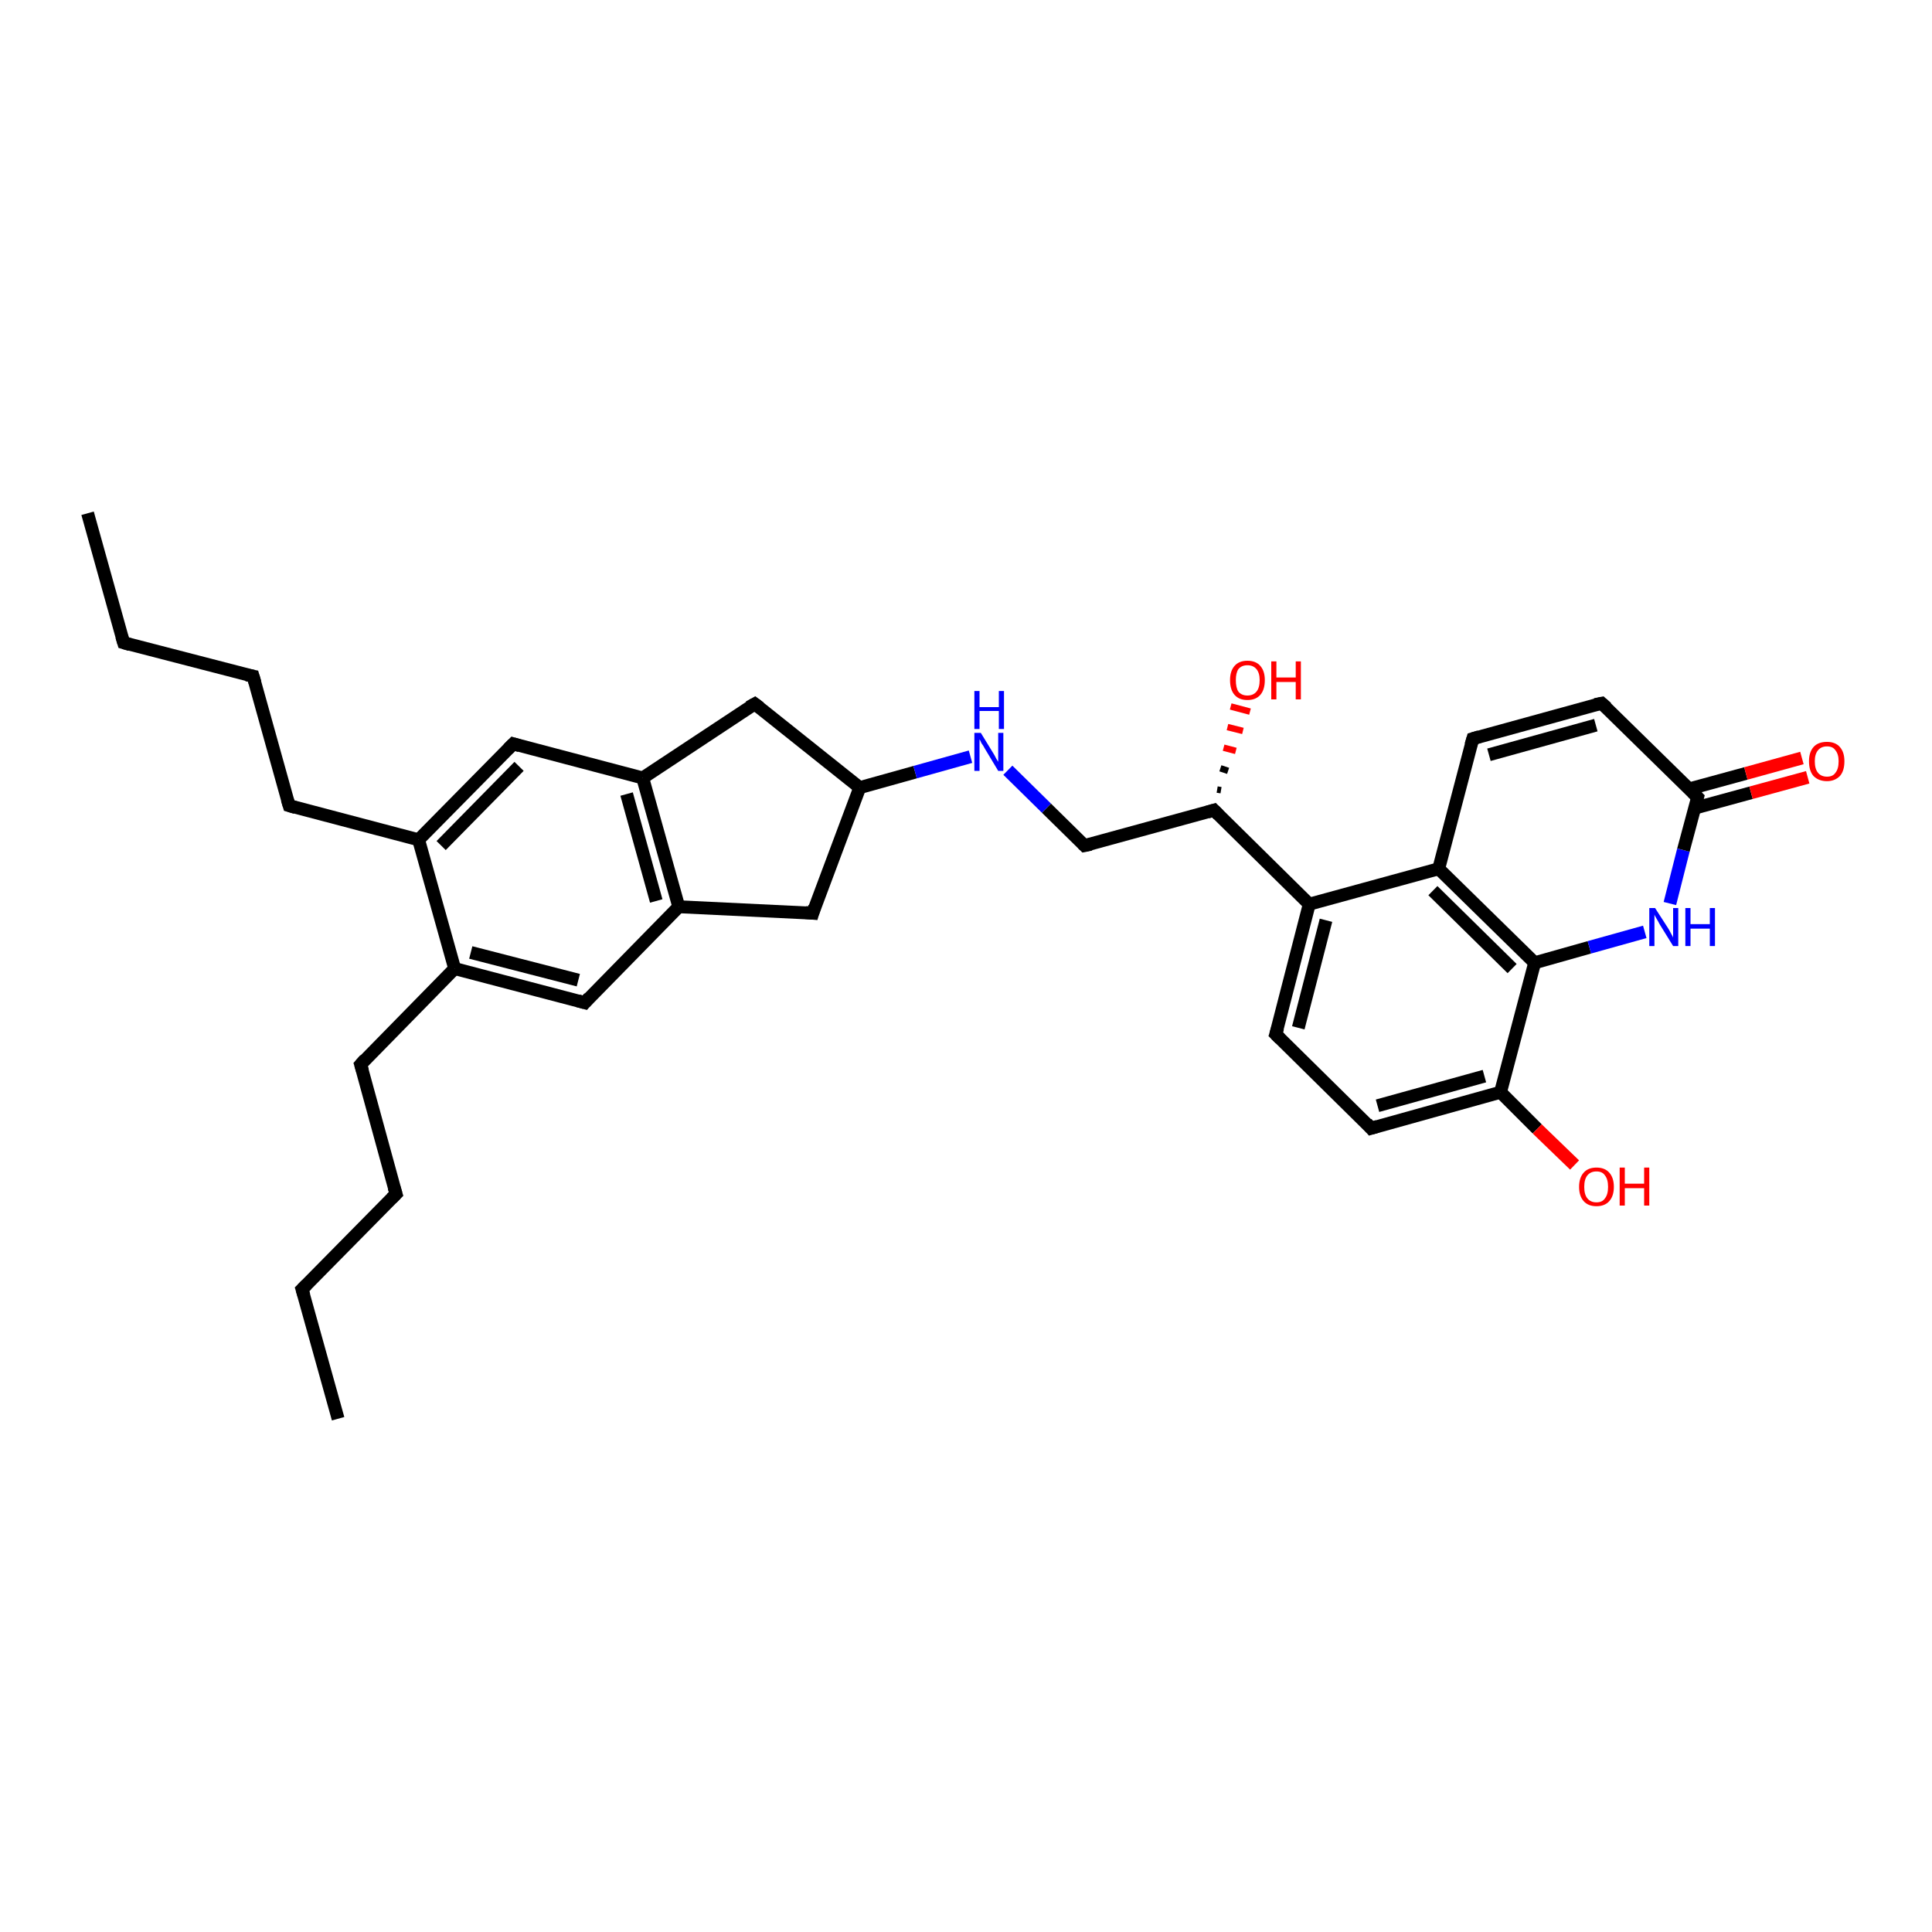<?xml version='1.0' encoding='iso-8859-1'?>
<svg version='1.1' baseProfile='full'
              xmlns='http://www.w3.org/2000/svg'
                      xmlns:rdkit='http://www.rdkit.org/xml'
                      xmlns:xlink='http://www.w3.org/1999/xlink'
                  xml:space='preserve'
width='300px' height='300px' viewBox='0 0 300 300'>
<!-- END OF HEADER -->
<rect style='opacity:1.0;fill:#FFFFFF;stroke:none' width='300.0' height='300.0' x='0.0' y='0.0'> </rect>
<path class='bond-0 atom-0 atom-1' d='M 13.6,79.7 L 19.2,99.8' style='fill:none;fill-rule:evenodd;stroke:#000000;stroke-width:2.0px;stroke-linecap:butt;stroke-linejoin:miter;stroke-opacity:1' />
<path class='bond-1 atom-1 atom-2' d='M 19.2,99.8 L 39.3,105.0' style='fill:none;fill-rule:evenodd;stroke:#000000;stroke-width:2.0px;stroke-linecap:butt;stroke-linejoin:miter;stroke-opacity:1' />
<path class='bond-2 atom-2 atom-3' d='M 39.3,105.0 L 44.9,125.1' style='fill:none;fill-rule:evenodd;stroke:#000000;stroke-width:2.0px;stroke-linecap:butt;stroke-linejoin:miter;stroke-opacity:1' />
<path class='bond-3 atom-3 atom-4' d='M 44.9,125.1 L 65.0,130.4' style='fill:none;fill-rule:evenodd;stroke:#000000;stroke-width:2.0px;stroke-linecap:butt;stroke-linejoin:miter;stroke-opacity:1' />
<path class='bond-4 atom-4 atom-5' d='M 65.0,130.4 L 79.7,115.5' style='fill:none;fill-rule:evenodd;stroke:#000000;stroke-width:2.0px;stroke-linecap:butt;stroke-linejoin:miter;stroke-opacity:1' />
<path class='bond-4 atom-4 atom-5' d='M 68.5,131.3 L 80.6,119.0' style='fill:none;fill-rule:evenodd;stroke:#000000;stroke-width:2.0px;stroke-linecap:butt;stroke-linejoin:miter;stroke-opacity:1' />
<path class='bond-5 atom-5 atom-6' d='M 79.7,115.5 L 99.8,120.8' style='fill:none;fill-rule:evenodd;stroke:#000000;stroke-width:2.0px;stroke-linecap:butt;stroke-linejoin:miter;stroke-opacity:1' />
<path class='bond-6 atom-6 atom-7' d='M 99.8,120.8 L 117.2,109.3' style='fill:none;fill-rule:evenodd;stroke:#000000;stroke-width:2.0px;stroke-linecap:butt;stroke-linejoin:miter;stroke-opacity:1' />
<path class='bond-7 atom-7 atom-8' d='M 117.2,109.3 L 133.5,122.3' style='fill:none;fill-rule:evenodd;stroke:#000000;stroke-width:2.0px;stroke-linecap:butt;stroke-linejoin:miter;stroke-opacity:1' />
<path class='bond-8 atom-8 atom-9' d='M 133.5,122.3 L 126.2,141.8' style='fill:none;fill-rule:evenodd;stroke:#000000;stroke-width:2.0px;stroke-linecap:butt;stroke-linejoin:miter;stroke-opacity:1' />
<path class='bond-9 atom-9 atom-10' d='M 126.2,141.8 L 105.4,140.8' style='fill:none;fill-rule:evenodd;stroke:#000000;stroke-width:2.0px;stroke-linecap:butt;stroke-linejoin:miter;stroke-opacity:1' />
<path class='bond-10 atom-10 atom-11' d='M 105.4,140.8 L 90.8,155.7' style='fill:none;fill-rule:evenodd;stroke:#000000;stroke-width:2.0px;stroke-linecap:butt;stroke-linejoin:miter;stroke-opacity:1' />
<path class='bond-11 atom-11 atom-12' d='M 90.8,155.7 L 70.6,150.4' style='fill:none;fill-rule:evenodd;stroke:#000000;stroke-width:2.0px;stroke-linecap:butt;stroke-linejoin:miter;stroke-opacity:1' />
<path class='bond-11 atom-11 atom-12' d='M 89.8,152.2 L 73.1,147.9' style='fill:none;fill-rule:evenodd;stroke:#000000;stroke-width:2.0px;stroke-linecap:butt;stroke-linejoin:miter;stroke-opacity:1' />
<path class='bond-12 atom-12 atom-13' d='M 70.6,150.4 L 56.0,165.3' style='fill:none;fill-rule:evenodd;stroke:#000000;stroke-width:2.0px;stroke-linecap:butt;stroke-linejoin:miter;stroke-opacity:1' />
<path class='bond-13 atom-13 atom-14' d='M 56.0,165.3 L 61.5,185.4' style='fill:none;fill-rule:evenodd;stroke:#000000;stroke-width:2.0px;stroke-linecap:butt;stroke-linejoin:miter;stroke-opacity:1' />
<path class='bond-14 atom-14 atom-15' d='M 61.5,185.4 L 46.9,200.2' style='fill:none;fill-rule:evenodd;stroke:#000000;stroke-width:2.0px;stroke-linecap:butt;stroke-linejoin:miter;stroke-opacity:1' />
<path class='bond-15 atom-15 atom-16' d='M 46.9,200.2 L 52.5,220.3' style='fill:none;fill-rule:evenodd;stroke:#000000;stroke-width:2.0px;stroke-linecap:butt;stroke-linejoin:miter;stroke-opacity:1' />
<path class='bond-16 atom-8 atom-17' d='M 133.5,122.3 L 142.1,119.9' style='fill:none;fill-rule:evenodd;stroke:#000000;stroke-width:2.0px;stroke-linecap:butt;stroke-linejoin:miter;stroke-opacity:1' />
<path class='bond-16 atom-8 atom-17' d='M 142.1,119.9 L 150.7,117.5' style='fill:none;fill-rule:evenodd;stroke:#0000FF;stroke-width:2.0px;stroke-linecap:butt;stroke-linejoin:miter;stroke-opacity:1' />
<path class='bond-17 atom-17 atom-18' d='M 156.5,119.6 L 162.5,125.5' style='fill:none;fill-rule:evenodd;stroke:#0000FF;stroke-width:2.0px;stroke-linecap:butt;stroke-linejoin:miter;stroke-opacity:1' />
<path class='bond-17 atom-17 atom-18' d='M 162.5,125.5 L 168.4,131.3' style='fill:none;fill-rule:evenodd;stroke:#000000;stroke-width:2.0px;stroke-linecap:butt;stroke-linejoin:miter;stroke-opacity:1' />
<path class='bond-18 atom-18 atom-19' d='M 168.4,131.3 L 188.5,125.8' style='fill:none;fill-rule:evenodd;stroke:#000000;stroke-width:2.0px;stroke-linecap:butt;stroke-linejoin:miter;stroke-opacity:1' />
<path class='bond-19 atom-19 atom-20' d='M 189.0,122.6 L 189.6,122.7' style='fill:none;fill-rule:evenodd;stroke:#000000;stroke-width:1.0px;stroke-linecap:butt;stroke-linejoin:miter;stroke-opacity:1' />
<path class='bond-19 atom-19 atom-20' d='M 189.5,119.3 L 190.7,119.7' style='fill:none;fill-rule:evenodd;stroke:#000000;stroke-width:1.0px;stroke-linecap:butt;stroke-linejoin:miter;stroke-opacity:1' />
<path class='bond-19 atom-19 atom-20' d='M 190.0,116.1 L 191.9,116.6' style='fill:none;fill-rule:evenodd;stroke:#FF0000;stroke-width:1.0px;stroke-linecap:butt;stroke-linejoin:miter;stroke-opacity:1' />
<path class='bond-19 atom-19 atom-20' d='M 190.6,112.9 L 193.0,113.5' style='fill:none;fill-rule:evenodd;stroke:#FF0000;stroke-width:1.0px;stroke-linecap:butt;stroke-linejoin:miter;stroke-opacity:1' />
<path class='bond-19 atom-19 atom-20' d='M 191.1,109.7 L 194.1,110.5' style='fill:none;fill-rule:evenodd;stroke:#FF0000;stroke-width:1.0px;stroke-linecap:butt;stroke-linejoin:miter;stroke-opacity:1' />
<path class='bond-20 atom-19 atom-21' d='M 188.5,125.8 L 203.3,140.4' style='fill:none;fill-rule:evenodd;stroke:#000000;stroke-width:2.0px;stroke-linecap:butt;stroke-linejoin:miter;stroke-opacity:1' />
<path class='bond-21 atom-21 atom-22' d='M 203.3,140.4 L 198.1,160.6' style='fill:none;fill-rule:evenodd;stroke:#000000;stroke-width:2.0px;stroke-linecap:butt;stroke-linejoin:miter;stroke-opacity:1' />
<path class='bond-21 atom-21 atom-22' d='M 205.9,142.9 L 201.6,159.6' style='fill:none;fill-rule:evenodd;stroke:#000000;stroke-width:2.0px;stroke-linecap:butt;stroke-linejoin:miter;stroke-opacity:1' />
<path class='bond-22 atom-22 atom-23' d='M 198.1,160.6 L 212.9,175.2' style='fill:none;fill-rule:evenodd;stroke:#000000;stroke-width:2.0px;stroke-linecap:butt;stroke-linejoin:miter;stroke-opacity:1' />
<path class='bond-23 atom-23 atom-24' d='M 212.9,175.2 L 233.0,169.6' style='fill:none;fill-rule:evenodd;stroke:#000000;stroke-width:2.0px;stroke-linecap:butt;stroke-linejoin:miter;stroke-opacity:1' />
<path class='bond-23 atom-23 atom-24' d='M 213.9,171.7 L 230.5,167.1' style='fill:none;fill-rule:evenodd;stroke:#000000;stroke-width:2.0px;stroke-linecap:butt;stroke-linejoin:miter;stroke-opacity:1' />
<path class='bond-24 atom-24 atom-25' d='M 233.0,169.6 L 238.7,175.3' style='fill:none;fill-rule:evenodd;stroke:#000000;stroke-width:2.0px;stroke-linecap:butt;stroke-linejoin:miter;stroke-opacity:1' />
<path class='bond-24 atom-24 atom-25' d='M 238.7,175.3 L 244.5,180.9' style='fill:none;fill-rule:evenodd;stroke:#FF0000;stroke-width:2.0px;stroke-linecap:butt;stroke-linejoin:miter;stroke-opacity:1' />
<path class='bond-25 atom-24 atom-26' d='M 233.0,169.6 L 238.3,149.5' style='fill:none;fill-rule:evenodd;stroke:#000000;stroke-width:2.0px;stroke-linecap:butt;stroke-linejoin:miter;stroke-opacity:1' />
<path class='bond-26 atom-26 atom-27' d='M 238.3,149.5 L 246.8,147.1' style='fill:none;fill-rule:evenodd;stroke:#000000;stroke-width:2.0px;stroke-linecap:butt;stroke-linejoin:miter;stroke-opacity:1' />
<path class='bond-26 atom-26 atom-27' d='M 246.8,147.1 L 255.4,144.7' style='fill:none;fill-rule:evenodd;stroke:#0000FF;stroke-width:2.0px;stroke-linecap:butt;stroke-linejoin:miter;stroke-opacity:1' />
<path class='bond-27 atom-27 atom-28' d='M 259.3,140.3 L 261.4,132.0' style='fill:none;fill-rule:evenodd;stroke:#0000FF;stroke-width:2.0px;stroke-linecap:butt;stroke-linejoin:miter;stroke-opacity:1' />
<path class='bond-27 atom-27 atom-28' d='M 261.4,132.0 L 263.6,123.8' style='fill:none;fill-rule:evenodd;stroke:#000000;stroke-width:2.0px;stroke-linecap:butt;stroke-linejoin:miter;stroke-opacity:1' />
<path class='bond-28 atom-28 atom-29' d='M 263.1,125.5 L 271.9,123.1' style='fill:none;fill-rule:evenodd;stroke:#000000;stroke-width:2.0px;stroke-linecap:butt;stroke-linejoin:miter;stroke-opacity:1' />
<path class='bond-28 atom-28 atom-29' d='M 271.9,123.1 L 280.7,120.7' style='fill:none;fill-rule:evenodd;stroke:#FF0000;stroke-width:2.0px;stroke-linecap:butt;stroke-linejoin:miter;stroke-opacity:1' />
<path class='bond-28 atom-28 atom-29' d='M 262.3,122.5 L 271.1,120.1' style='fill:none;fill-rule:evenodd;stroke:#000000;stroke-width:2.0px;stroke-linecap:butt;stroke-linejoin:miter;stroke-opacity:1' />
<path class='bond-28 atom-28 atom-29' d='M 271.1,120.1 L 279.8,117.7' style='fill:none;fill-rule:evenodd;stroke:#FF0000;stroke-width:2.0px;stroke-linecap:butt;stroke-linejoin:miter;stroke-opacity:1' />
<path class='bond-29 atom-28 atom-30' d='M 263.6,123.8 L 248.7,109.2' style='fill:none;fill-rule:evenodd;stroke:#000000;stroke-width:2.0px;stroke-linecap:butt;stroke-linejoin:miter;stroke-opacity:1' />
<path class='bond-30 atom-30 atom-31' d='M 248.7,109.2 L 228.7,114.7' style='fill:none;fill-rule:evenodd;stroke:#000000;stroke-width:2.0px;stroke-linecap:butt;stroke-linejoin:miter;stroke-opacity:1' />
<path class='bond-30 atom-30 atom-31' d='M 247.8,112.6 L 231.2,117.2' style='fill:none;fill-rule:evenodd;stroke:#000000;stroke-width:2.0px;stroke-linecap:butt;stroke-linejoin:miter;stroke-opacity:1' />
<path class='bond-31 atom-31 atom-32' d='M 228.7,114.7 L 223.4,134.9' style='fill:none;fill-rule:evenodd;stroke:#000000;stroke-width:2.0px;stroke-linecap:butt;stroke-linejoin:miter;stroke-opacity:1' />
<path class='bond-32 atom-12 atom-4' d='M 70.6,150.4 L 65.0,130.4' style='fill:none;fill-rule:evenodd;stroke:#000000;stroke-width:2.0px;stroke-linecap:butt;stroke-linejoin:miter;stroke-opacity:1' />
<path class='bond-33 atom-32 atom-21' d='M 223.4,134.9 L 203.3,140.4' style='fill:none;fill-rule:evenodd;stroke:#000000;stroke-width:2.0px;stroke-linecap:butt;stroke-linejoin:miter;stroke-opacity:1' />
<path class='bond-34 atom-10 atom-6' d='M 105.4,140.8 L 99.8,120.8' style='fill:none;fill-rule:evenodd;stroke:#000000;stroke-width:2.0px;stroke-linecap:butt;stroke-linejoin:miter;stroke-opacity:1' />
<path class='bond-34 atom-10 atom-6' d='M 101.9,139.9 L 97.3,123.3' style='fill:none;fill-rule:evenodd;stroke:#000000;stroke-width:2.0px;stroke-linecap:butt;stroke-linejoin:miter;stroke-opacity:1' />
<path class='bond-35 atom-32 atom-26' d='M 223.4,134.9 L 238.3,149.5' style='fill:none;fill-rule:evenodd;stroke:#000000;stroke-width:2.0px;stroke-linecap:butt;stroke-linejoin:miter;stroke-opacity:1' />
<path class='bond-35 atom-32 atom-26' d='M 222.5,138.3 L 234.8,150.4' style='fill:none;fill-rule:evenodd;stroke:#000000;stroke-width:2.0px;stroke-linecap:butt;stroke-linejoin:miter;stroke-opacity:1' />
<path d='M 18.9,98.8 L 19.2,99.8 L 20.2,100.1' style='fill:none;stroke:#000000;stroke-width:2.0px;stroke-linecap:butt;stroke-linejoin:miter;stroke-opacity:1;' />
<path d='M 38.3,104.8 L 39.3,105.0 L 39.6,106.0' style='fill:none;stroke:#000000;stroke-width:2.0px;stroke-linecap:butt;stroke-linejoin:miter;stroke-opacity:1;' />
<path d='M 44.6,124.1 L 44.9,125.1 L 45.9,125.4' style='fill:none;stroke:#000000;stroke-width:2.0px;stroke-linecap:butt;stroke-linejoin:miter;stroke-opacity:1;' />
<path d='M 78.9,116.3 L 79.7,115.5 L 80.7,115.8' style='fill:none;stroke:#000000;stroke-width:2.0px;stroke-linecap:butt;stroke-linejoin:miter;stroke-opacity:1;' />
<path d='M 116.3,109.8 L 117.2,109.3 L 118.0,109.9' style='fill:none;stroke:#000000;stroke-width:2.0px;stroke-linecap:butt;stroke-linejoin:miter;stroke-opacity:1;' />
<path d='M 126.5,140.8 L 126.2,141.8 L 125.1,141.7' style='fill:none;stroke:#000000;stroke-width:2.0px;stroke-linecap:butt;stroke-linejoin:miter;stroke-opacity:1;' />
<path d='M 91.5,154.9 L 90.8,155.7 L 89.7,155.4' style='fill:none;stroke:#000000;stroke-width:2.0px;stroke-linecap:butt;stroke-linejoin:miter;stroke-opacity:1;' />
<path d='M 56.7,164.5 L 56.0,165.3 L 56.3,166.3' style='fill:none;stroke:#000000;stroke-width:2.0px;stroke-linecap:butt;stroke-linejoin:miter;stroke-opacity:1;' />
<path d='M 61.2,184.4 L 61.5,185.4 L 60.8,186.1' style='fill:none;stroke:#000000;stroke-width:2.0px;stroke-linecap:butt;stroke-linejoin:miter;stroke-opacity:1;' />
<path d='M 47.6,199.5 L 46.9,200.2 L 47.2,201.2' style='fill:none;stroke:#000000;stroke-width:2.0px;stroke-linecap:butt;stroke-linejoin:miter;stroke-opacity:1;' />
<path d='M 168.1,131.0 L 168.4,131.3 L 169.4,131.1' style='fill:none;stroke:#000000;stroke-width:2.0px;stroke-linecap:butt;stroke-linejoin:miter;stroke-opacity:1;' />
<path d='M 187.5,126.1 L 188.5,125.8 L 189.2,126.5' style='fill:none;stroke:#000000;stroke-width:2.0px;stroke-linecap:butt;stroke-linejoin:miter;stroke-opacity:1;' />
<path d='M 198.4,159.6 L 198.1,160.6 L 198.8,161.3' style='fill:none;stroke:#000000;stroke-width:2.0px;stroke-linecap:butt;stroke-linejoin:miter;stroke-opacity:1;' />
<path d='M 212.2,174.4 L 212.9,175.2 L 213.9,174.9' style='fill:none;stroke:#000000;stroke-width:2.0px;stroke-linecap:butt;stroke-linejoin:miter;stroke-opacity:1;' />
<path d='M 263.5,124.2 L 263.6,123.8 L 262.8,123.0' style='fill:none;stroke:#000000;stroke-width:2.0px;stroke-linecap:butt;stroke-linejoin:miter;stroke-opacity:1;' />
<path d='M 249.5,109.9 L 248.7,109.2 L 247.7,109.4' style='fill:none;stroke:#000000;stroke-width:2.0px;stroke-linecap:butt;stroke-linejoin:miter;stroke-opacity:1;' />
<path d='M 229.7,114.4 L 228.7,114.7 L 228.4,115.7' style='fill:none;stroke:#000000;stroke-width:2.0px;stroke-linecap:butt;stroke-linejoin:miter;stroke-opacity:1;' />
<path class='atom-17' d='M 152.3 113.8
L 154.2 116.9
Q 154.4 117.2, 154.7 117.8
Q 155.0 118.3, 155.0 118.3
L 155.0 113.8
L 155.8 113.8
L 155.8 119.7
L 155.0 119.7
L 152.9 116.2
Q 152.7 115.8, 152.4 115.4
Q 152.2 114.9, 152.1 114.8
L 152.1 119.7
L 151.3 119.7
L 151.3 113.8
L 152.3 113.8
' fill='#0000FF'/>
<path class='atom-17' d='M 151.3 107.3
L 152.1 107.3
L 152.1 109.8
L 155.1 109.8
L 155.1 107.3
L 155.9 107.3
L 155.9 113.2
L 155.1 113.2
L 155.1 110.4
L 152.1 110.4
L 152.1 113.2
L 151.3 113.2
L 151.3 107.3
' fill='#0000FF'/>
<path class='atom-20' d='M 191.0 105.6
Q 191.0 104.2, 191.7 103.4
Q 192.4 102.6, 193.7 102.6
Q 195.0 102.6, 195.7 103.4
Q 196.4 104.2, 196.4 105.6
Q 196.4 107.1, 195.7 107.9
Q 195.0 108.7, 193.7 108.7
Q 192.4 108.7, 191.7 107.9
Q 191.0 107.1, 191.0 105.6
M 193.7 108.0
Q 194.6 108.0, 195.1 107.4
Q 195.6 106.8, 195.6 105.6
Q 195.6 104.5, 195.1 103.9
Q 194.6 103.3, 193.7 103.3
Q 192.8 103.3, 192.3 103.9
Q 191.9 104.5, 191.9 105.6
Q 191.9 106.8, 192.3 107.4
Q 192.8 108.0, 193.7 108.0
' fill='#FF0000'/>
<path class='atom-20' d='M 197.4 102.7
L 198.2 102.7
L 198.2 105.2
L 201.2 105.2
L 201.2 102.7
L 202.0 102.7
L 202.0 108.6
L 201.2 108.6
L 201.2 105.9
L 198.2 105.9
L 198.2 108.6
L 197.4 108.6
L 197.4 102.7
' fill='#FF0000'/>
<path class='atom-25' d='M 245.2 184.3
Q 245.2 182.9, 245.9 182.1
Q 246.6 181.3, 247.9 181.3
Q 249.2 181.3, 249.9 182.1
Q 250.6 182.9, 250.6 184.3
Q 250.6 185.7, 249.9 186.5
Q 249.2 187.3, 247.9 187.3
Q 246.6 187.3, 245.9 186.5
Q 245.2 185.7, 245.2 184.3
M 247.9 186.7
Q 248.8 186.7, 249.2 186.1
Q 249.7 185.5, 249.7 184.3
Q 249.7 183.1, 249.2 182.5
Q 248.8 181.9, 247.9 181.9
Q 247.0 181.9, 246.5 182.5
Q 246.0 183.1, 246.0 184.3
Q 246.0 185.5, 246.5 186.1
Q 247.0 186.7, 247.9 186.7
' fill='#FF0000'/>
<path class='atom-25' d='M 251.5 181.3
L 252.3 181.3
L 252.3 183.8
L 255.3 183.8
L 255.3 181.3
L 256.1 181.3
L 256.1 187.2
L 255.3 187.2
L 255.3 184.5
L 252.3 184.5
L 252.3 187.2
L 251.5 187.2
L 251.5 181.3
' fill='#FF0000'/>
<path class='atom-27' d='M 257.0 141.0
L 259.0 144.1
Q 259.2 144.4, 259.5 145.0
Q 259.8 145.5, 259.8 145.6
L 259.8 141.0
L 260.6 141.0
L 260.6 146.9
L 259.8 146.9
L 257.7 143.5
Q 257.5 143.1, 257.2 142.6
Q 256.9 142.1, 256.9 142.0
L 256.9 146.9
L 256.1 146.9
L 256.1 141.0
L 257.0 141.0
' fill='#0000FF'/>
<path class='atom-27' d='M 261.7 141.0
L 262.5 141.0
L 262.5 143.5
L 265.5 143.5
L 265.5 141.0
L 266.3 141.0
L 266.3 146.9
L 265.5 146.9
L 265.5 144.2
L 262.5 144.2
L 262.5 146.9
L 261.7 146.9
L 261.7 141.0
' fill='#0000FF'/>
<path class='atom-29' d='M 280.9 118.2
Q 280.9 116.8, 281.6 116.0
Q 282.3 115.2, 283.7 115.2
Q 285.0 115.2, 285.7 116.0
Q 286.4 116.8, 286.4 118.2
Q 286.4 119.7, 285.7 120.5
Q 284.9 121.3, 283.7 121.3
Q 282.4 121.3, 281.6 120.5
Q 280.9 119.7, 280.9 118.2
M 283.7 120.6
Q 284.6 120.6, 285.0 120.0
Q 285.5 119.4, 285.5 118.2
Q 285.5 117.1, 285.0 116.5
Q 284.6 115.9, 283.7 115.9
Q 282.8 115.9, 282.3 116.5
Q 281.8 117.1, 281.8 118.2
Q 281.8 119.4, 282.3 120.0
Q 282.8 120.6, 283.7 120.6
' fill='#FF0000'/>
</svg>
